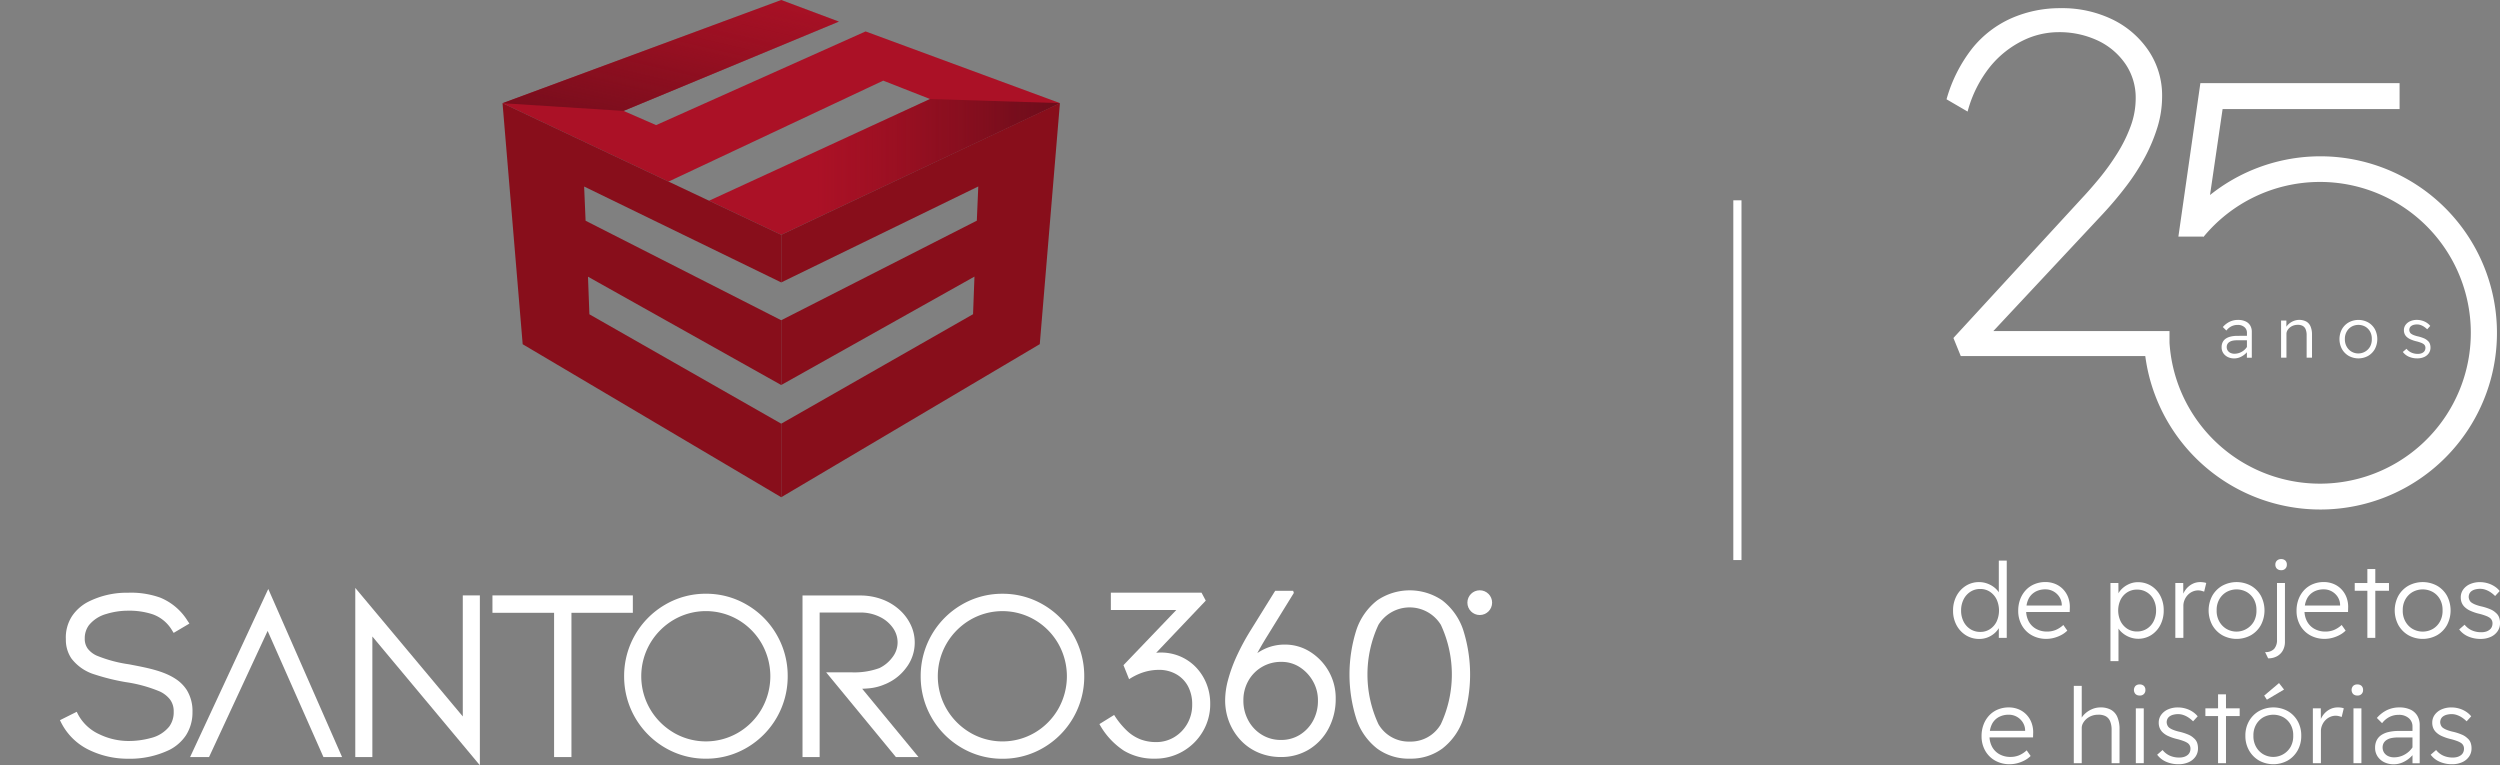 <svg xmlns="http://www.w3.org/2000/svg" xmlns:xlink="http://www.w3.org/1999/xlink" width="305.772" height="93.602" viewBox="0 0 305.772 93.602"><rect x="0" y="0" width="305.772" height="93.602" fill="#808080" stroke="none"/><defs><style>.a{fill:none;stroke:#fff;}.b{fill:#fff;}.c{fill:#91b508;}.d{fill:#ab1126;}.e{fill:#880e1b;}.f{fill:url(#a);}.g{fill:url(#b);}</style><linearGradient id="a" x1="1.396" y1="-0.709" x2="-0.028" y2="1.312" gradientUnits="objectBoundingBox"><stop offset="0.31" stop-color="#890d1b" stop-opacity="0"/><stop offset="0.371" stop-color="#850d1b" stop-opacity="0.11"/><stop offset="0.661" stop-color="#780d1b" stop-opacity="0.588"/><stop offset="0.88" stop-color="#700d1b" stop-opacity="0.886"/><stop offset="1" stop-color="#6d0d1b"/></linearGradient><linearGradient id="b" x1="0" y1="0.5" x2="1" y2="0.5" xlink:href="#a"/></defs><g transform="translate(-203 -56)"><line class="a" y2="44" transform="translate(415.5 80.5)"/><g transform="translate(344.605 -45.075)"><path class="b" d="M101.871,109.146a11.973,11.973,0,0,1,3.955-3.116,9.912,9.912,0,0,1,4.255-1.019,11.061,11.061,0,0,1,4.944,1.049,8.46,8.46,0,0,1,3.356,2.876,7.3,7.3,0,0,1,1.228,4.165,9.892,9.892,0,0,1-.629,3.446,17.767,17.767,0,0,1-1.648,3.326,28.822,28.822,0,0,1-2.157,3q-1.139,1.379-2.1,2.4l-15.76,17.139.9,2.217h22.567a21.45,21.45,0,0,0,1.192,4.757h0a21.6,21.6,0,1,0,6.725-24.457l1.539-10.512h21.647v-3.176H127.521l-2.691,18.775h3.027l.043.036a18.452,18.452,0,1,1-3.02,18.237h0A18.36,18.36,0,0,1,123.745,143v-1.435H102.2l13.389-14.323q1.558-1.677,2.877-3.416a26.507,26.507,0,0,0,2.277-3.535,20.676,20.676,0,0,0,1.528-3.656,12.828,12.828,0,0,0,.569-3.775,9.78,9.78,0,0,0-1.648-5.573,11.214,11.214,0,0,0-4.434-3.835,14.077,14.077,0,0,0-6.322-1.378,14.77,14.77,0,0,0-6.022,1.228,12.807,12.807,0,0,0-4.795,3.686,17.888,17.888,0,0,0-3.146,6.232l2.577,1.5A14.9,14.9,0,0,1,101.871,109.146Z" transform="translate(0 0)"/><path class="b" d="M163.555,161.786h0Z" transform="translate(-35.654 -31.739)"/><path class="b" d="M170.243,185.416a3.586,3.586,0,0,0-.847.09,1.775,1.775,0,0,0-.614.264,1.13,1.13,0,0,0-.368.432,1.358,1.358,0,0,0-.125.6,1.273,1.273,0,0,0,.2.722,1.385,1.385,0,0,0,.549.48,1.735,1.735,0,0,0,.787.173,1.811,1.811,0,0,0,.722-.147,2.319,2.319,0,0,0,.834-.607v.668h.6V184.94a1.485,1.485,0,0,0-.2-.8,1.3,1.3,0,0,0-.584-.5,2.159,2.159,0,0,0-.9-.173,2.347,2.347,0,0,0-1.007.216,2.613,2.613,0,0,0-.852.657l.433.432a1.792,1.792,0,0,1,.614-.519,1.7,1.7,0,0,1,.77-.173,1.215,1.215,0,0,1,.821.268.889.889,0,0,1,.312.709v.355Zm1.142,1.363a1.845,1.845,0,0,1-.307.353,1.893,1.893,0,0,1-.558.346,1.77,1.77,0,0,1-.666.126,1.114,1.114,0,0,1-.48-.1.816.816,0,0,1-.337-.285.809.809,0,0,1-.043-.787.739.739,0,0,1,.242-.259,1.136,1.136,0,0,1,.389-.16,2.418,2.418,0,0,1,.532-.052h1.228Z" transform="translate(-38.171 -43.265)"/><path class="b" d="M183.813,183.548v4.54h.657v-2.923a.812.812,0,0,1,.1-.385,1.276,1.276,0,0,1,.285-.355,1.412,1.412,0,0,1,.428-.255,1.492,1.492,0,0,1,.54-.1,1.252,1.252,0,0,1,.618.121.824.824,0,0,1,.372.415,1.818,1.818,0,0,1,.126.726v2.75h.657v-2.793a2.537,2.537,0,0,0-.182-1.029,1.24,1.24,0,0,0-.532-.6,1.884,1.884,0,0,0-1.6-.035,2.029,2.029,0,0,0-.605.41,1.481,1.481,0,0,0-.216.272v-.765Z" transform="translate(-46.422 -43.265)"/><path class="b" d="M200.189,187.867a2.457,2.457,0,0,0,2.378,0,2.207,2.207,0,0,0,.821-.839,2.614,2.614,0,0,0,0-2.426,2.187,2.187,0,0,0-.821-.83,2.487,2.487,0,0,0-2.378,0,2.215,2.215,0,0,0-.826.83,2.581,2.581,0,0,0,0,2.426A2.236,2.236,0,0,0,200.189,187.867Zm-.255-2.949a1.606,1.606,0,0,1,.592-.618,1.726,1.726,0,0,1,1.7,0,1.587,1.587,0,0,1,.588.614,1.791,1.791,0,0,1,.2.9,1.818,1.818,0,0,1-.2.9,1.657,1.657,0,0,1-2.292.627,1.63,1.63,0,0,1-.592-.627,1.78,1.78,0,0,1-.208-.9A1.758,1.758,0,0,1,199.933,184.918Z" transform="translate(-54.527 -43.265)"/><path class="b" d="M218.142,187.409a.878.878,0,0,1-.294.156,1.277,1.277,0,0,1-.4.057,1.894,1.894,0,0,1-.787-.156,1.6,1.6,0,0,1-.6-.467l-.45.389a1.84,1.84,0,0,0,.744.584,2.512,2.512,0,0,0,1.029.2,1.992,1.992,0,0,0,.83-.164,1.361,1.361,0,0,0,.571-.462,1.176,1.176,0,0,0,.208-.688,1.346,1.346,0,0,0-.078-.475.877.877,0,0,0-.259-.363,1.483,1.483,0,0,0-.459-.3,4.423,4.423,0,0,0-.7-.229,3.418,3.418,0,0,1-.545-.16,1.426,1.426,0,0,1-.346-.186.515.515,0,0,1-.147-.194.7.7,0,0,1-.06-.238.659.659,0,0,1,.06-.29.573.573,0,0,1,.186-.216.908.908,0,0,1,.307-.139,1.622,1.622,0,0,1,.407-.047,1.316,1.316,0,0,1,.423.073,1.859,1.859,0,0,1,.42.208,2.494,2.494,0,0,1,.385.316l.38-.415a1.857,1.857,0,0,0-.45-.4,2.141,2.141,0,0,0-.566-.251,2.27,2.27,0,0,0-.618-.087,1.985,1.985,0,0,0-.817.16,1.373,1.373,0,0,0-.566.445,1.09,1.09,0,0,0-.208.657,1.163,1.163,0,0,0,.069.411,1.066,1.066,0,0,0,.208.342,1.6,1.6,0,0,0,.5.35,4,4,0,0,0,.783.264,4.7,4.7,0,0,1,.514.16,1.558,1.558,0,0,1,.333.169.551.551,0,0,1,.225.459.742.742,0,0,1-.057.29A.6.6,0,0,1,218.142,187.409Z" transform="translate(-63.328 -43.265)"/><path class="b" d="M103.122,255.285a2.648,2.648,0,0,0,.581-.62c.023-.036.043-.072.064-.109v1.195h.971V246.3h-.971v3.878a2.555,2.555,0,0,0-.594-.627,3.063,3.063,0,0,0-.849-.453,2.912,2.912,0,0,0-.971-.166,2.976,2.976,0,0,0-1.616.453,3.245,3.245,0,0,0-1.143,1.239,3.737,3.737,0,0,0-.422,1.8,3.672,3.672,0,0,0,.422,1.775,3.253,3.253,0,0,0,1.143,1.232,3.044,3.044,0,0,0,1.654.453,2.756,2.756,0,0,0,.933-.16A2.828,2.828,0,0,0,103.122,255.285Zm-2.836-.6a2.32,2.32,0,0,1-.831-.932,2.918,2.918,0,0,1-.3-1.335,2.979,2.979,0,0,1,.3-1.361,2.369,2.369,0,0,1,.831-.939,2.167,2.167,0,0,1,1.207-.345,2.105,2.105,0,0,1,1.194.345,2.376,2.376,0,0,1,.811.933,3.268,3.268,0,0,1,0,2.708,2.323,2.323,0,0,1-.811.926,2.108,2.108,0,0,1-1.181.339A2.215,2.215,0,0,1,100.286,254.685Z" transform="translate(-0.9 -76.661)"/><path class="b" d="M120.68,252.8a2.8,2.8,0,0,0-.965-.658,3.094,3.094,0,0,0-1.194-.23,3.461,3.461,0,0,0-1.342.255,3.054,3.054,0,0,0-1.054.722,3.36,3.36,0,0,0-.69,1.112,3.919,3.919,0,0,0-.249,1.424,3.539,3.539,0,0,0,.441,1.775,3.166,3.166,0,0,0,1.22,1.22,3.568,3.568,0,0,0,1.788.441,3.607,3.607,0,0,0,.945-.128,4.142,4.142,0,0,0,.888-.351,3.071,3.071,0,0,0,.722-.53l-.486-.69a3.23,3.23,0,0,1-.958.62,2.781,2.781,0,0,1-1.022.185,2.708,2.708,0,0,1-1.348-.326,2.278,2.278,0,0,1-.9-.907,2.8,2.8,0,0,1-.318-1.156h5.325l.013-.485a3.3,3.3,0,0,0-.192-1.284A2.931,2.931,0,0,0,120.68,252.8Zm-3.436.319a2.492,2.492,0,0,1,1.277-.313,1.97,1.97,0,0,1,.965.243,2.039,2.039,0,0,1,.721.664,1.875,1.875,0,0,1,.307.971l0,.1H116.2a2.815,2.815,0,0,1,.235-.786A2.008,2.008,0,0,1,117.244,253.124Z" transform="translate(-9.945 -79.647)"/><path class="b" d="M145.779,255.393a3.772,3.772,0,0,0-.409-1.776,3.13,3.13,0,0,0-1.124-1.226,3.021,3.021,0,0,0-1.635-.447,2.621,2.621,0,0,0-1.13.255,2.935,2.935,0,0,0-.92.664,2.169,2.169,0,0,0-.316.439l-.009-1.257h-.971V261.6h.983v-3.986a2.147,2.147,0,0,0,.249.32,3.059,3.059,0,0,0,.971.677,2.973,2.973,0,0,0,2.785-.2,3.184,3.184,0,0,0,1.118-1.239A3.808,3.808,0,0,0,145.779,255.393Zm-1.233,1.329a2.29,2.29,0,0,1-.83.92,2.226,2.226,0,0,1-1.207.332,2.138,2.138,0,0,1-1.181-.332,2.328,2.328,0,0,1-.818-.914,3.079,3.079,0,0,1,0-2.651,2.293,2.293,0,0,1,.818-.9,2.172,2.172,0,0,1,1.181-.326,2.22,2.22,0,0,1,2.043,1.239,2.826,2.826,0,0,1,.294,1.3A2.88,2.88,0,0,1,144.546,256.721Z" transform="translate(-22.743 -79.662)"/><path class="b" d="M159.659,251.949a2.517,2.517,0,0,0-.409-.032,2.074,2.074,0,0,0-.984.236,2.364,2.364,0,0,0-.76.632,2.475,2.475,0,0,0-.33.551l-.009-1.305H156.2v6.706h.984v-3.909a1.873,1.873,0,0,1,.134-.7,2,2,0,0,1,.377-.607,1.825,1.825,0,0,1,.581-.428,1.7,1.7,0,0,1,.735-.159,1.517,1.517,0,0,1,.351.044,3.65,3.65,0,0,1,.364.109l.255-1.06A1.548,1.548,0,0,0,159.659,251.949Z" transform="translate(-31.743 -79.647)"/><path class="b" d="M170.076,252.364a3.675,3.675,0,0,0-3.513,0,3.274,3.274,0,0,0-1.22,1.226,3.815,3.815,0,0,0,0,3.583,3.305,3.305,0,0,0,1.22,1.239,3.629,3.629,0,0,0,3.513,0,3.261,3.261,0,0,0,1.213-1.239,3.861,3.861,0,0,0,0-3.583A3.23,3.23,0,0,0,170.076,252.364Zm.37,4.343a2.447,2.447,0,0,1-3.385.926,2.406,2.406,0,0,1-.875-.926,2.637,2.637,0,0,1-.307-1.329,2.6,2.6,0,0,1,.307-1.322,2.375,2.375,0,0,1,.875-.913,2.549,2.549,0,0,1,2.516,0,2.339,2.339,0,0,1,.868.907,2.641,2.641,0,0,1,.3,1.329A2.684,2.684,0,0,1,170.446,256.707Z" transform="translate(-36.367 -79.647)"/><path class="b" d="M183.724,246.594a.66.66,0,0,0-.185-.5.714.714,0,0,0-.517-.179.7.7,0,0,0-.511.186.653.653,0,0,0-.192.492.663.663,0,0,0,.186.491.7.7,0,0,0,.517.186.64.64,0,0,0,.7-.677Z" transform="translate(-45.628 -76.458)"/><path class="b" d="M182.074,252.162H181.1V259.1a1.614,1.614,0,0,1-.351,1.118,1.419,1.419,0,0,1-1.105.39l.371.766a2.2,2.2,0,0,0,1.086-.256,1.819,1.819,0,0,0,.715-.709,2.167,2.167,0,0,0,.255-1.079Z" transform="translate(-44.208 -79.778)"/><path class="b" d="M193.348,252.8a2.807,2.807,0,0,0-.965-.658,3.1,3.1,0,0,0-1.195-.23,3.459,3.459,0,0,0-1.341.255,3.054,3.054,0,0,0-1.054.722,3.36,3.36,0,0,0-.69,1.112,3.929,3.929,0,0,0-.249,1.424,3.543,3.543,0,0,0,.44,1.775,3.166,3.166,0,0,0,1.22,1.22,3.571,3.571,0,0,0,1.789.441,3.609,3.609,0,0,0,.945-.128,4.138,4.138,0,0,0,.887-.351,3.072,3.072,0,0,0,.722-.53l-.485-.69a3.242,3.242,0,0,1-.958.62,2.783,2.783,0,0,1-1.022.185,2.708,2.708,0,0,1-1.348-.326,2.279,2.279,0,0,1-.9-.907,2.808,2.808,0,0,1-.318-1.156h5.325l.013-.485a3.3,3.3,0,0,0-.192-1.284A2.931,2.931,0,0,0,193.348,252.8Zm-3.436.319a2.492,2.492,0,0,1,1.277-.313,1.967,1.967,0,0,1,.965.243,2.04,2.04,0,0,1,.722.664,1.879,1.879,0,0,1,.306.971l0,.1h-4.312a2.845,2.845,0,0,1,.235-.786A2.009,2.009,0,0,1,189.912,253.124Z" transform="translate(-48.571 -79.647)"/><path class="b" d="M205.559,256.926v-5.761h1.673v-.945h-1.673v-1.712h-.971v1.712h-1.546v.945h1.546v5.761Z" transform="translate(-56.644 -77.835)"/><path class="b" d="M219.879,257.173a3.861,3.861,0,0,0,0-3.583,3.23,3.23,0,0,0-1.213-1.226,3.675,3.675,0,0,0-3.513,0,3.274,3.274,0,0,0-1.22,1.226,3.815,3.815,0,0,0,0,3.583,3.305,3.305,0,0,0,1.22,1.239,3.629,3.629,0,0,0,3.513,0A3.261,3.261,0,0,0,219.879,257.173Zm-1.711.46a2.507,2.507,0,0,1-2.517,0,2.406,2.406,0,0,1-.875-.926,2.637,2.637,0,0,1-.307-1.329,2.6,2.6,0,0,1,.307-1.322,2.375,2.375,0,0,1,.875-.913,2.549,2.549,0,0,1,2.517,0,2.346,2.346,0,0,1,.869.907,2.646,2.646,0,0,1,.3,1.329,2.689,2.689,0,0,1-.3,1.329A2.365,2.365,0,0,1,218.168,257.633Z" transform="translate(-62.195 -79.647)"/><path class="b" d="M235.189,256.221a1.308,1.308,0,0,0-.383-.536,2.193,2.193,0,0,0-.677-.44,6.532,6.532,0,0,0-1.035-.339,4.958,4.958,0,0,1-.8-.237,2.106,2.106,0,0,1-.511-.275.762.762,0,0,1-.217-.287,1.043,1.043,0,0,1-.089-.351.977.977,0,0,1,.089-.428.849.849,0,0,1,.274-.319,1.349,1.349,0,0,1,.453-.2,2.393,2.393,0,0,1,.6-.07,1.945,1.945,0,0,1,.626.109,2.726,2.726,0,0,1,.619.306,3.672,3.672,0,0,1,.569.467l.562-.613a2.735,2.735,0,0,0-.665-.587,3.157,3.157,0,0,0-.836-.371,3.371,3.371,0,0,0-.913-.127,2.938,2.938,0,0,0-1.207.236,2.028,2.028,0,0,0-.837.658,1.609,1.609,0,0,0-.306.971,1.724,1.724,0,0,0,.1.607,1.58,1.58,0,0,0,.307.5,2.355,2.355,0,0,0,.734.517,5.875,5.875,0,0,0,1.156.39,6.966,6.966,0,0,1,.76.236,2.266,2.266,0,0,1,.492.249.812.812,0,0,1,.332.677,1.1,1.1,0,0,1-.083.428.893.893,0,0,1-.262.345,1.33,1.33,0,0,1-.434.23,1.9,1.9,0,0,1-.588.083,2.8,2.8,0,0,1-1.162-.23,2.369,2.369,0,0,1-.881-.69l-.664.575a2.719,2.719,0,0,0,1.1.862,3.712,3.712,0,0,0,1.52.3,2.948,2.948,0,0,0,1.226-.243,2.006,2.006,0,0,0,.843-.684,1.736,1.736,0,0,0,.307-1.016A1.991,1.991,0,0,0,235.189,256.221Z" transform="translate(-71.137 -79.647)"/><path class="b" d="M111.109,285.526a2.8,2.8,0,0,0-.965-.658,3.094,3.094,0,0,0-1.194-.23,3.453,3.453,0,0,0-1.342.255,3.041,3.041,0,0,0-1.054.722,3.352,3.352,0,0,0-.69,1.111,3.919,3.919,0,0,0-.249,1.424,3.538,3.538,0,0,0,.441,1.775,3.168,3.168,0,0,0,1.22,1.22,3.568,3.568,0,0,0,1.788.44,3.624,3.624,0,0,0,.945-.127,4.162,4.162,0,0,0,.888-.351,3.07,3.07,0,0,0,.722-.53l-.486-.69a3.21,3.21,0,0,1-.958.62,2.771,2.771,0,0,1-1.022.186,2.708,2.708,0,0,1-1.348-.326,2.273,2.273,0,0,1-.9-.907,2.8,2.8,0,0,1-.318-1.156h5.325l.013-.485a3.3,3.3,0,0,0-.192-1.284A2.929,2.929,0,0,0,111.109,285.526Zm-3.436.319a2.492,2.492,0,0,1,1.277-.313,1.966,1.966,0,0,1,.965.243,2.038,2.038,0,0,1,.721.664,1.875,1.875,0,0,1,.307.971l0,.1h-4.312a2.82,2.82,0,0,1,.235-.786A2.008,2.008,0,0,1,107.673,285.845Z" transform="translate(-4.857 -97.04)"/><path class="b" d="M134.234,281.939a2.586,2.586,0,0,0-1.271-.287,2.63,2.63,0,0,0-1.079.23,2.949,2.949,0,0,0-.894.607,2.233,2.233,0,0,0-.326.409V279.02h-.971v9.453h.971v-4.318a1.2,1.2,0,0,1,.153-.568,1.881,1.881,0,0,1,.421-.524,2.084,2.084,0,0,1,.632-.377,2.192,2.192,0,0,1,.8-.141,1.857,1.857,0,0,1,.913.179,1.219,1.219,0,0,1,.549.613,2.686,2.686,0,0,1,.185,1.073v4.062h.971v-4.126a3.746,3.746,0,0,0-.268-1.52A1.833,1.833,0,0,0,134.234,281.939Z" transform="translate(-17.655 -94.054)"/><rect class="b" width="0.971" height="6.706" transform="translate(119.625 187.713)"/><path class="b" d="M146.1,278.639a.7.7,0,0,0-.517.185.745.745,0,0,0,0,.984.7.7,0,0,0,.517.185.64.64,0,0,0,.7-.677.661.661,0,0,0-.186-.5A.714.714,0,0,0,146.1,278.639Z" transform="translate(-26.004 -93.851)"/><path class="b" d="M155.948,288.406a2.2,2.2,0,0,0-.676-.44,6.66,6.66,0,0,0-1.035-.339,4.953,4.953,0,0,1-.8-.236,2.138,2.138,0,0,1-.511-.275.771.771,0,0,1-.217-.288,1.039,1.039,0,0,1-.089-.351.967.967,0,0,1,.089-.428.847.847,0,0,1,.275-.32,1.344,1.344,0,0,1,.453-.2,2.371,2.371,0,0,1,.6-.07,1.932,1.932,0,0,1,.626.109,2.69,2.69,0,0,1,.619.306,3.641,3.641,0,0,1,.568.466l.562-.613a2.735,2.735,0,0,0-.664-.588,3.154,3.154,0,0,0-.837-.371,3.366,3.366,0,0,0-.913-.127,2.938,2.938,0,0,0-1.207.236,2.036,2.036,0,0,0-.837.658,1.609,1.609,0,0,0-.306.971,1.722,1.722,0,0,0,.1.607,1.584,1.584,0,0,0,.306.5,2.372,2.372,0,0,0,.735.518,5.887,5.887,0,0,0,1.156.389,6.86,6.86,0,0,1,.76.237,2.291,2.291,0,0,1,.492.249.812.812,0,0,1,.332.677,1.089,1.089,0,0,1-.083.428.887.887,0,0,1-.261.345,1.323,1.323,0,0,1-.434.23,1.907,1.907,0,0,1-.588.083,2.8,2.8,0,0,1-1.162-.23,2.366,2.366,0,0,1-.882-.69l-.664.575a2.722,2.722,0,0,0,1.1.862,3.714,3.714,0,0,0,1.52.3,2.949,2.949,0,0,0,1.226-.243,2.012,2.012,0,0,0,.843-.683,1.737,1.737,0,0,0,.306-1.016,2,2,0,0,0-.115-.7A1.306,1.306,0,0,0,155.948,288.406Z" transform="translate(-29.221 -97.04)"/><path class="b" d="M166.567,281.229H165.6v1.712H164.05v.945H165.6v5.761h.971v-5.761h1.673v-.945h-1.673Z" transform="translate(-35.917 -95.228)"/><path class="b" d="M179.673,285.085a3.674,3.674,0,0,0-3.512,0,3.271,3.271,0,0,0-1.22,1.226,3.524,3.524,0,0,0-.447,1.788,3.56,3.56,0,0,0,.447,1.795,3.31,3.31,0,0,0,1.22,1.24,3.631,3.631,0,0,0,3.512,0,3.263,3.263,0,0,0,1.214-1.24,3.606,3.606,0,0,0,.441-1.795,3.569,3.569,0,0,0-.441-1.788A3.226,3.226,0,0,0,179.673,285.085Zm.371,4.343a2.447,2.447,0,0,1-3.385.926,2.407,2.407,0,0,1-.875-.926,2.64,2.64,0,0,1-.306-1.329,2.608,2.608,0,0,1,.306-1.322,2.379,2.379,0,0,1,.875-.913,2.55,2.55,0,0,1,2.517,0,2.34,2.34,0,0,1,.869.907,2.638,2.638,0,0,1,.3,1.329A2.677,2.677,0,0,1,180.044,289.428Z" transform="translate(-41.469 -97.04)"/><path class="b" d="M181.829,279.076l-.613-.792-1.814,1.533.332.5Z" transform="translate(-44.077 -93.663)"/><path class="b" d="M195.161,284.638a2.073,2.073,0,0,0-.983.236,2.378,2.378,0,0,0-.76.632,2.485,2.485,0,0,0-.33.551l-.008-1.305h-.971v6.706h.984V287.55a1.872,1.872,0,0,1,.134-.7,1.99,1.99,0,0,1,.377-.607,1.819,1.819,0,0,1,.581-.428,1.7,1.7,0,0,1,.734-.16,1.491,1.491,0,0,1,.351.045,3.607,3.607,0,0,1,.364.108l.256-1.06a1.575,1.575,0,0,0-.319-.083A2.517,2.517,0,0,0,195.161,284.638Z" transform="translate(-50.831 -97.04)"/><rect class="b" width="0.971" height="6.706" transform="translate(146.246 187.713)"/><path class="b" d="M202.927,278.639a.7.7,0,0,0-.517.185.745.745,0,0,0,0,.984.7.7,0,0,0,.517.185.64.64,0,0,0,.7-.677.662.662,0,0,0-.185-.5A.716.716,0,0,0,202.927,278.639Z" transform="translate(-56.209 -93.851)"/><path class="b" d="M212.652,284.893a3.185,3.185,0,0,0-1.329-.255,3.475,3.475,0,0,0-1.488.319,3.878,3.878,0,0,0-1.258.971l.639.639a2.645,2.645,0,0,1,.907-.766,2.5,2.5,0,0,1,1.137-.255,1.8,1.8,0,0,1,1.213.4,1.313,1.313,0,0,1,.46,1.047v.524h-1.686a5.3,5.3,0,0,0-1.252.134,2.62,2.62,0,0,0-.907.39,1.671,1.671,0,0,0-.543.639,2.006,2.006,0,0,0-.185.882,1.886,1.886,0,0,0,.3,1.067,2.054,2.054,0,0,0,.811.709,2.569,2.569,0,0,0,1.163.255,2.673,2.673,0,0,0,1.067-.217,3.478,3.478,0,0,0,.926-.588,3.36,3.36,0,0,0,.307-.31v.987h.881v-4.65a2.186,2.186,0,0,0-.3-1.175A1.915,1.915,0,0,0,212.652,284.893Zm-.172,5.154a2.788,2.788,0,0,1-.824.511,2.6,2.6,0,0,1-.984.185,1.649,1.649,0,0,1-.709-.147,1.207,1.207,0,0,1-.5-.422,1.193,1.193,0,0,1-.064-1.162,1.091,1.091,0,0,1,.358-.383,1.679,1.679,0,0,1,.575-.237,3.582,3.582,0,0,1,.786-.076h1.814v1.209A2.713,2.713,0,0,1,212.48,290.048Z" transform="translate(-59.47 -97.04)"/><path class="b" d="M227.362,288.406a2.2,2.2,0,0,0-.677-.44,6.636,6.636,0,0,0-1.034-.339,4.954,4.954,0,0,1-.8-.236,2.13,2.13,0,0,1-.511-.275.772.772,0,0,1-.217-.288,1.039,1.039,0,0,1-.089-.351.973.973,0,0,1,.089-.428.848.848,0,0,1,.275-.32,1.344,1.344,0,0,1,.453-.2,2.366,2.366,0,0,1,.6-.07,1.927,1.927,0,0,1,.626.109,2.684,2.684,0,0,1,.62.306,3.663,3.663,0,0,1,.568.466l.562-.613a2.744,2.744,0,0,0-.664-.588,3.161,3.161,0,0,0-.837-.371,3.367,3.367,0,0,0-.913-.127,2.935,2.935,0,0,0-1.207.236,2.033,2.033,0,0,0-.837.658,1.606,1.606,0,0,0-.307.971,1.721,1.721,0,0,0,.1.607,1.585,1.585,0,0,0,.307.5,2.366,2.366,0,0,0,.735.518,5.886,5.886,0,0,0,1.156.389,6.893,6.893,0,0,1,.76.237,2.291,2.291,0,0,1,.492.249.813.813,0,0,1,.332.677,1.1,1.1,0,0,1-.083.428.888.888,0,0,1-.262.345,1.318,1.318,0,0,1-.434.23,1.906,1.906,0,0,1-.587.083,2.8,2.8,0,0,1-1.163-.23,2.368,2.368,0,0,1-.881-.69l-.664.575a2.719,2.719,0,0,0,1.1.862,3.712,3.712,0,0,0,1.52.3,2.951,2.951,0,0,0,1.226-.243,2.01,2.01,0,0,0,.843-.683,1.734,1.734,0,0,0,.307-1.016,2,2,0,0,0-.115-.7A1.311,1.311,0,0,0,227.362,288.406Z" transform="translate(-67.181 -97.04)"/></g><g transform="translate(173.421 6.123)"><path class="c" d="M29.579,225.23l.01,0-.01,0Z" transform="translate(0 -104.423)"/><g transform="translate(91.042 49.877)"><path class="d" d="M225.945,53.721,200.324,65.18l-3.989-1.741L222.682,52.52l-7.054-2.643L181.54,62.5l20.3,9.587L228.1,59.74l5.73,2.249L206.8,74.427l8.829,4.171h0l34.087-16.11Z" transform="translate(-181.54 -49.877)"/><path class="e" d="M215.628,120.278h0L192.165,106.9l-.172-4.6,23.634,13.249h0v-7.923h0L191.7,95.456l-.178-4.184L215.628,103h0V97.178h0l-34.088-16.1,2.466,29.483,31.622,18.712h0Z" transform="translate(-181.54 -68.458)"/><path class="e" d="M265.819,97.165v5.821h0l24.1-11.736-.178,4.184-23.922,12.176v7.923h0l23.633-13.259-.171,4.6-23.462,13.39v8.994h0l31.621-18.721,2.466-29.483Z" transform="translate(-231.73 -68.444)"/><path class="f" d="M222.682,52.52l-7.054-2.643L181.54,62.5l14.8.943Z" transform="translate(-181.54 -49.877)"/><path class="g" d="M243.989,92.26l8.829,4.171h0l34.087-16.11-15.883-.5Z" transform="translate(-218.73 -67.71)"/></g><g transform="translate(36.922 121.784)"><g transform="translate(36.11)"><path class="b" d="M150.16,243.379l-13.149-15.72v20.688H139.1V233.6l13.149,15.749V228.576H150.16Z" transform="translate(-137.01 -227.659)"/><path class="b" d="M195.663,229.926H178.492v2.123h7.539V249.7h2.123V232.049h7.51Z" transform="translate(-161.714 -229.009)"/><path class="b" d="M236.983,234.451a9.942,9.942,0,0,0-3.648-3.677,9.769,9.769,0,0,0-5.015-1.354h-.006a9.766,9.766,0,0,0-5.015,1.354,10.073,10.073,0,0,0-4.985,8.733v0h0v0a10.074,10.074,0,0,0,4.985,8.734,9.766,9.766,0,0,0,5.015,1.353h.006a9.769,9.769,0,0,0,5.015-1.353,10.073,10.073,0,0,0,4.984-8.733v-.007A9.983,9.983,0,0,0,236.983,234.451Zm-12.616,11.956a8.049,8.049,0,0,1-2.887-2.9,7.988,7.988,0,0,1,0-7.992,8.06,8.06,0,0,1,2.887-2.9,7.824,7.824,0,0,1,7.9,0,7.952,7.952,0,0,1,2.871,2.9,8.085,8.085,0,0,1,0,7.995,7.945,7.945,0,0,1-2.872,2.9,7.824,7.824,0,0,1-7.9,0Z" transform="translate(-185.43 -228.708)"/><path class="b" d="M280.615,241.265h0a6.311,6.311,0,0,0,1.736-.483l0,.006.139-.064h0l.14-.058,0-.006a6,6,0,0,0,2.3-1.884,5.033,5.033,0,0,0,1.044-3.108v0h0v0h0a5.013,5.013,0,0,0-.49-2.149,5.771,5.771,0,0,0-1.393-1.848,6.55,6.55,0,0,0-2.173-1.289,7.717,7.717,0,0,0-2.645-.447h-7.023V249.7h2.094V232.02h4.928a5.3,5.3,0,0,1,2.452.542,4.14,4.14,0,0,1,1.607,1.374,3.052,3.052,0,0,1,.548,1.727,2.956,2.956,0,0,1-.65,1.852,4.292,4.292,0,0,1-1.575,1.3,8.953,8.953,0,0,1-3.343.522h-3.167l8.53,10.363h2.763l-6.889-8.355C279.912,241.328,280.272,241.306,280.615,241.265Z" transform="translate(-217.548 -229.009)"/><path class="b" d="M327.992,239.51v0a10.071,10.071,0,0,0-4.984-8.733,9.769,9.769,0,0,0-5.015-1.354h-.006a9.766,9.766,0,0,0-5.015,1.354,10.073,10.073,0,0,0-4.985,8.733v.006a10.074,10.074,0,0,0,4.985,8.734,9.766,9.766,0,0,0,5.015,1.353h.006a9.769,9.769,0,0,0,5.015-1.353,10.072,10.072,0,0,0,4.984-8.73v-.006Zm-13.953,6.9a8.054,8.054,0,0,1-2.887-2.9,7.986,7.986,0,0,1,0-7.992,8.06,8.06,0,0,1,2.887-2.9,7.823,7.823,0,0,1,7.9,0,7.949,7.949,0,0,1,2.872,2.9,8.084,8.084,0,0,1,0,7.995,7.94,7.94,0,0,1-2.871,2.9,7.824,7.824,0,0,1-7.9,0Z" transform="translate(-238.832 -228.708)"/></g><g transform="translate(0 0.592)"><path class="b" d="M51.369,236.211h0Z" transform="translate(-49.899 -233.344)"/><path class="b" d="M63.236,241.021h0a4.6,4.6,0,0,0-1.313-1.326h0c-1.557-1.053-3.692-1.42-5.738-1.818h0a16.453,16.453,0,0,1-3.971-1.066h0a2.885,2.885,0,0,1-1.084-.843,2.012,2.012,0,0,1-.373-1.237,2.685,2.685,0,0,1,.5-1.626,4.156,4.156,0,0,1,2.142-1.388h0a9,9,0,0,1,2.649-.4h0a9.165,9.165,0,0,1,3,.436,4.494,4.494,0,0,1,2.363,1.928l.218.351.356-.21,1.573-.93-.249-.372a7.092,7.092,0,0,0-3.338-2.807,10.6,10.6,0,0,0-3.923-.593h0a10.43,10.43,0,0,0-4.95,1.151h0a5.352,5.352,0,0,0-1.9,1.715,4.8,4.8,0,0,0-.758,2.652h0l.005.145v.144h0a4.064,4.064,0,0,0,.675,2.225,5.614,5.614,0,0,0,2.86,1.969h0a26.47,26.47,0,0,0,3.792.933h0a17.145,17.145,0,0,1,4.154,1.14h0a3.4,3.4,0,0,1,1.257.981,2.387,2.387,0,0,1,.453,1.475v.032h0v0a2.963,2.963,0,0,1-.534,1.789,4.136,4.136,0,0,1-2.256,1.418h0a10.261,10.261,0,0,1-2.8.364h-.008a8.221,8.221,0,0,1-3.472-.811h0a5.533,5.533,0,0,1-2.6-2.384l-.191-.376-2.053,1.027.192.379a7.43,7.43,0,0,0,3.511,3.325,10.81,10.81,0,0,0,4.613,1.01h0a11.137,11.137,0,0,0,5.112-1.1h0a5.342,5.342,0,0,0,1.983-1.76,5.164,5.164,0,0,0,.8-2.855h0v0A4.893,4.893,0,0,0,63.236,241.021Z" transform="translate(-47.734 -229.123)"/></g><path class="b" d="M96.624,227.973l-.132.283-9.43,20.278h2.32l0-.005,7.163-15.424,6.824,15.424,0,.005h2.282Z" transform="translate(-71.155 -227.846)"/></g><path class="b" d="M368.751,249.4a7.118,7.118,0,0,1-3.717-.972,9.144,9.144,0,0,1-3-3.259l1.8-1.115A9.775,9.775,0,0,0,365.419,246a5.074,5.074,0,0,0,1.687,1.058,5.387,5.387,0,0,0,1.844.315,4.25,4.25,0,0,0,2.23-.6,4.493,4.493,0,0,0,1.6-1.644,4.591,4.591,0,0,0,.6-2.33,4.653,4.653,0,0,0-.514-2.259,3.708,3.708,0,0,0-1.444-1.473,4.233,4.233,0,0,0-2.13-.529,6.305,6.305,0,0,0-1.086.1,6.409,6.409,0,0,0-1.2.343,7.6,7.6,0,0,0-1.344.7l-.686-1.715,7.119-7.434.4.686h-9.063V229.1h11.093l.515.972-7.119,7.491-.6-.543a3.432,3.432,0,0,1,1.015-.443,4.577,4.577,0,0,1,1.187-.157,5.994,5.994,0,0,1,2.387.472,5.837,5.837,0,0,1,1.916,1.315,6.261,6.261,0,0,1,1.286,1.987,6.456,6.456,0,0,1,.472,2.487,6.527,6.527,0,0,1-.915,3.417,6.706,6.706,0,0,1-5.918,3.3Z" transform="translate(-197.986 -106.732)"/><path class="b" d="M406.864,248.861a6.915,6.915,0,0,1-2.673-.514,6.356,6.356,0,0,1-2.159-1.458,7.017,7.017,0,0,1-1.444-2.216,7.265,7.265,0,0,1-.529-2.816,9.652,9.652,0,0,1,.343-2.387,18.169,18.169,0,0,1,1.029-2.859,28.381,28.381,0,0,1,1.745-3.245l3-4.832h2.2l.085.258-3.316,5.375q-.829,1.344-1.472,2.587a24.518,24.518,0,0,0-1.058,2.3,9.859,9.859,0,0,0-.557,1.887l-.514-2a9.02,9.02,0,0,1,1.6-2.1,6.39,6.39,0,0,1,1.944-1.287,5.787,5.787,0,0,1,2.259-.443,5.712,5.712,0,0,1,3.131.9,6.707,6.707,0,0,1,2.259,2.387,6.6,6.6,0,0,1,.843,3.317,7.634,7.634,0,0,1-.872,3.66,6.575,6.575,0,0,1-2.387,2.559A6.482,6.482,0,0,1,406.864,248.861Zm.029-2.087a4.277,4.277,0,0,0,2.3-.629,4.585,4.585,0,0,0,1.615-1.715,5.057,5.057,0,0,0,.6-2.487,4.663,4.663,0,0,0-.614-2.359,4.9,4.9,0,0,0-1.615-1.715,4.086,4.086,0,0,0-2.259-.644,4.557,4.557,0,0,0-2.373.629,4.507,4.507,0,0,0-1.658,1.7,4.8,4.8,0,0,0-.6,2.388,5.016,5.016,0,0,0,.6,2.444,4.585,4.585,0,0,0,1.644,1.744A4.4,4.4,0,0,0,406.893,246.774Z" transform="translate(-220.633 -106.395)"/><path class="b" d="M445.03,248.977a6.47,6.47,0,0,1-3.988-1.229,7.65,7.65,0,0,1-2.516-3.531,17.985,17.985,0,0,1,0-11.065,7.655,7.655,0,0,1,2.516-3.531,7.06,7.06,0,0,1,7.962,0,7.615,7.615,0,0,1,2.53,3.531,17.984,17.984,0,0,1,0,11.065,7.61,7.61,0,0,1-2.53,3.531A6.486,6.486,0,0,1,445.03,248.977Zm0-2.087a4.252,4.252,0,0,0,3.8-2.13,14.408,14.408,0,0,0,0-12.151,4.485,4.485,0,0,0-7.634,0,14.4,14.4,0,0,0,0,12.151A4.276,4.276,0,0,0,445.03,246.89Z" transform="translate(-243.021 -106.311)"/><circle class="b" cx="1.513" cy="1.513" r="1.513" transform="translate(209.053 122.074)"/></g></g></svg>